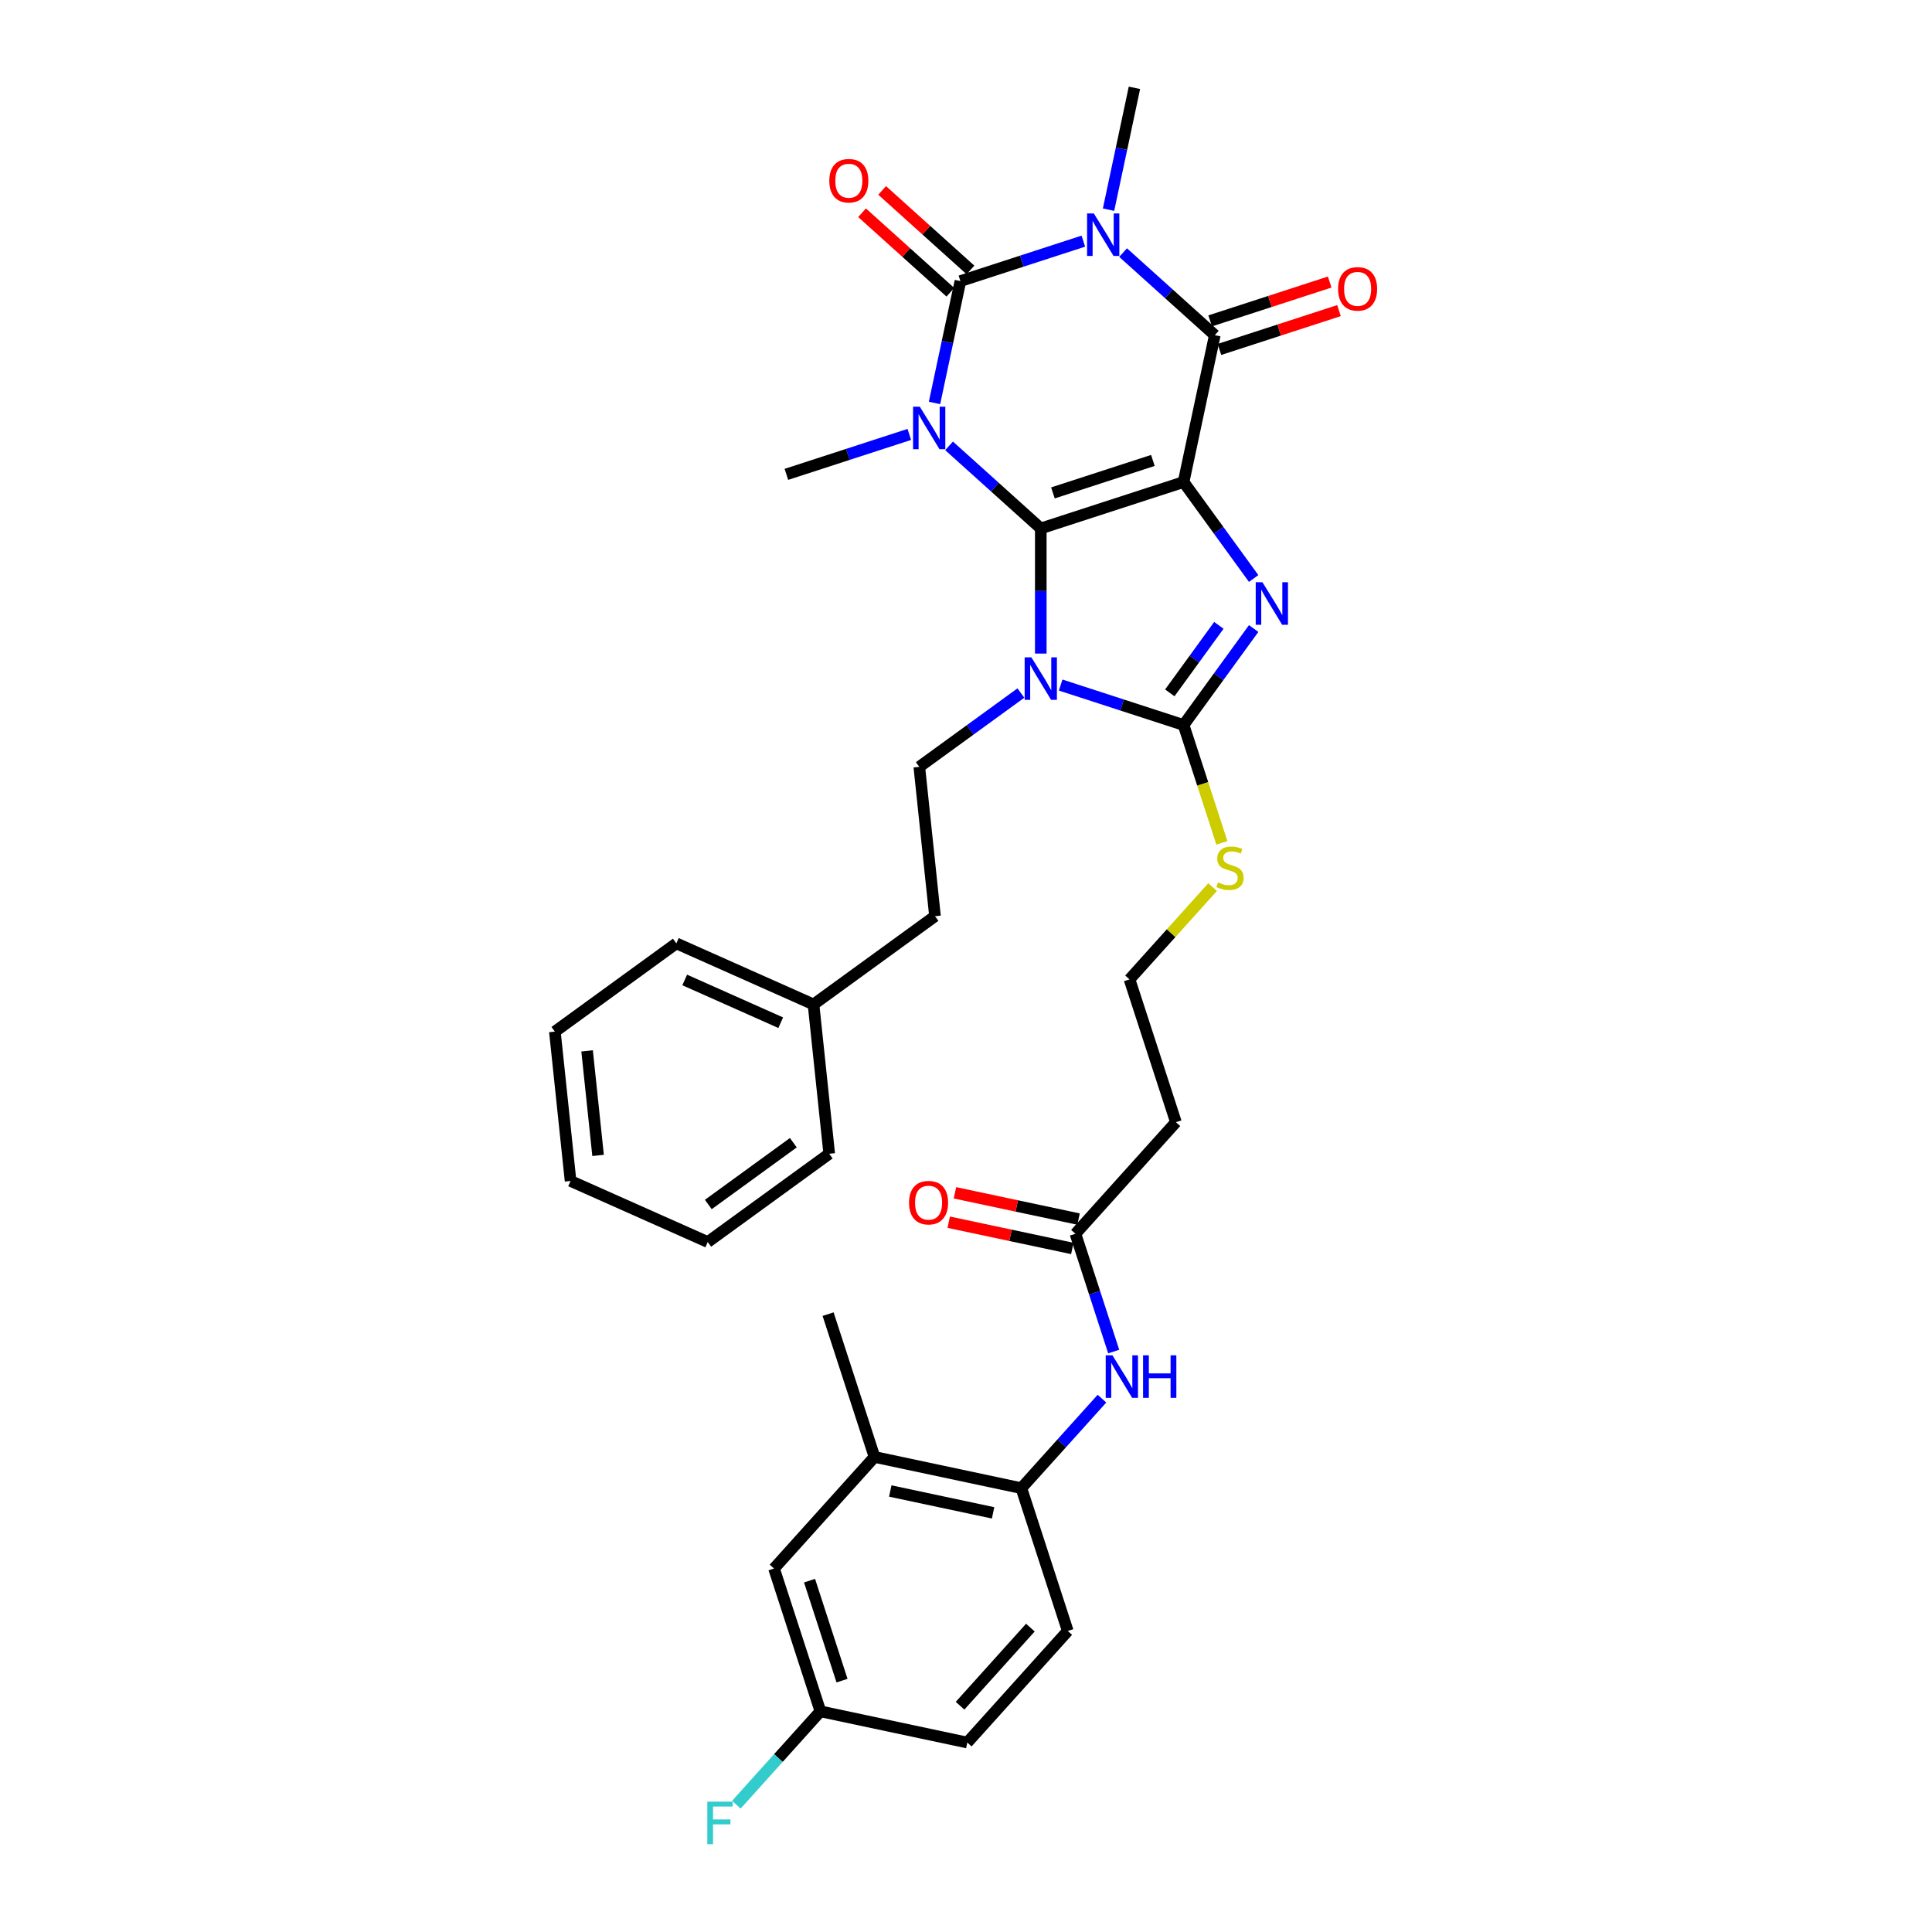 <?xml version='1.0' encoding='iso-8859-1'?>
<svg version='1.1' baseProfile='full'
              xmlns='http://www.w3.org/2000/svg'
                      xmlns:rdkit='http://www.rdkit.org/xml'
                      xmlns:xlink='http://www.w3.org/1999/xlink'
                  xml:space='preserve'
width='1000px' height='1000px' viewBox='0 0 1000 1000'>
<!-- END OF HEADER -->
<rect style='opacity:1.0;fill:#FFFFFF;stroke:none' width='1000' height='1000' x='0' y='0'> </rect>
<path class='bond-0' d='M 538.706,273.518 L 612.621,249.501' style='fill:none;fill-rule:evenodd;stroke:#000000;stroke-width:6px;stroke-linecap:butt;stroke-linejoin:miter;stroke-opacity:1' />
<path class='bond-0' d='M 544.99,255.132 L 596.731,238.32' style='fill:none;fill-rule:evenodd;stroke:#000000;stroke-width:6px;stroke-linecap:butt;stroke-linejoin:miter;stroke-opacity:1' />
<path class='bond-1' d='M 538.706,273.518 L 514.973,252.148' style='fill:none;fill-rule:evenodd;stroke:#000000;stroke-width:6px;stroke-linecap:butt;stroke-linejoin:miter;stroke-opacity:1' />
<path class='bond-1' d='M 514.973,252.148 L 491.239,230.778' style='fill:none;fill-rule:evenodd;stroke:#0000FF;stroke-width:6px;stroke-linecap:butt;stroke-linejoin:miter;stroke-opacity:1' />
<path class='bond-2' d='M 538.706,273.518 L 538.706,305.903' style='fill:none;fill-rule:evenodd;stroke:#000000;stroke-width:6px;stroke-linecap:butt;stroke-linejoin:miter;stroke-opacity:1' />
<path class='bond-2' d='M 538.706,305.903 L 538.706,338.289' style='fill:none;fill-rule:evenodd;stroke:#0000FF;stroke-width:6px;stroke-linecap:butt;stroke-linejoin:miter;stroke-opacity:1' />
<path class='bond-5' d='M 612.621,249.501 L 630.759,274.465' style='fill:none;fill-rule:evenodd;stroke:#000000;stroke-width:6px;stroke-linecap:butt;stroke-linejoin:miter;stroke-opacity:1' />
<path class='bond-5' d='M 630.759,274.465 L 648.896,299.429' style='fill:none;fill-rule:evenodd;stroke:#0000FF;stroke-width:6px;stroke-linecap:butt;stroke-linejoin:miter;stroke-opacity:1' />
<path class='bond-6' d='M 612.621,249.501 L 628.78,173.48' style='fill:none;fill-rule:evenodd;stroke:#000000;stroke-width:6px;stroke-linecap:butt;stroke-linejoin:miter;stroke-opacity:1' />
<path class='bond-3' d='M 483.701,208.565 L 490.405,177.029' style='fill:none;fill-rule:evenodd;stroke:#0000FF;stroke-width:6px;stroke-linecap:butt;stroke-linejoin:miter;stroke-opacity:1' />
<path class='bond-3' d='M 490.405,177.029 L 497.108,145.492' style='fill:none;fill-rule:evenodd;stroke:#000000;stroke-width:6px;stroke-linecap:butt;stroke-linejoin:miter;stroke-opacity:1' />
<path class='bond-18' d='M 470.659,224.857 L 438.846,235.193' style='fill:none;fill-rule:evenodd;stroke:#0000FF;stroke-width:6px;stroke-linecap:butt;stroke-linejoin:miter;stroke-opacity:1' />
<path class='bond-18' d='M 438.846,235.193 L 407.034,245.53' style='fill:none;fill-rule:evenodd;stroke:#000000;stroke-width:6px;stroke-linecap:butt;stroke-linejoin:miter;stroke-opacity:1' />
<path class='bond-7' d='M 548.996,354.58 L 580.809,364.917' style='fill:none;fill-rule:evenodd;stroke:#0000FF;stroke-width:6px;stroke-linecap:butt;stroke-linejoin:miter;stroke-opacity:1' />
<path class='bond-7' d='M 580.809,364.917 L 612.621,375.253' style='fill:none;fill-rule:evenodd;stroke:#000000;stroke-width:6px;stroke-linecap:butt;stroke-linejoin:miter;stroke-opacity:1' />
<path class='bond-8' d='M 528.416,358.713 L 502.123,377.816' style='fill:none;fill-rule:evenodd;stroke:#0000FF;stroke-width:6px;stroke-linecap:butt;stroke-linejoin:miter;stroke-opacity:1' />
<path class='bond-8' d='M 502.123,377.816 L 475.83,396.919' style='fill:none;fill-rule:evenodd;stroke:#000000;stroke-width:6px;stroke-linecap:butt;stroke-linejoin:miter;stroke-opacity:1' />
<path class='bond-4' d='M 497.108,145.492 L 528.921,135.156' style='fill:none;fill-rule:evenodd;stroke:#000000;stroke-width:6px;stroke-linecap:butt;stroke-linejoin:miter;stroke-opacity:1' />
<path class='bond-4' d='M 528.921,135.156 L 560.733,124.819' style='fill:none;fill-rule:evenodd;stroke:#0000FF;stroke-width:6px;stroke-linecap:butt;stroke-linejoin:miter;stroke-opacity:1' />
<path class='bond-12' d='M 502.308,139.716 L 479.453,119.138' style='fill:none;fill-rule:evenodd;stroke:#000000;stroke-width:6px;stroke-linecap:butt;stroke-linejoin:miter;stroke-opacity:1' />
<path class='bond-12' d='M 479.453,119.138 L 456.598,98.559' style='fill:none;fill-rule:evenodd;stroke:#FF0000;stroke-width:6px;stroke-linecap:butt;stroke-linejoin:miter;stroke-opacity:1' />
<path class='bond-12' d='M 491.908,151.268 L 469.052,130.689' style='fill:none;fill-rule:evenodd;stroke:#000000;stroke-width:6px;stroke-linecap:butt;stroke-linejoin:miter;stroke-opacity:1' />
<path class='bond-12' d='M 469.052,130.689 L 446.197,110.11' style='fill:none;fill-rule:evenodd;stroke:#FF0000;stroke-width:6px;stroke-linecap:butt;stroke-linejoin:miter;stroke-opacity:1' />
<path class='bond-20' d='M 573.776,108.527 L 580.479,76.991' style='fill:none;fill-rule:evenodd;stroke:#0000FF;stroke-width:6px;stroke-linecap:butt;stroke-linejoin:miter;stroke-opacity:1' />
<path class='bond-20' d='M 580.479,76.991 L 587.182,45.455' style='fill:none;fill-rule:evenodd;stroke:#000000;stroke-width:6px;stroke-linecap:butt;stroke-linejoin:miter;stroke-opacity:1' />
<path class='bond-35' d='M 581.313,130.741 L 605.047,152.11' style='fill:none;fill-rule:evenodd;stroke:#0000FF;stroke-width:6px;stroke-linecap:butt;stroke-linejoin:miter;stroke-opacity:1' />
<path class='bond-35' d='M 605.047,152.11 L 628.78,173.48' style='fill:none;fill-rule:evenodd;stroke:#000000;stroke-width:6px;stroke-linecap:butt;stroke-linejoin:miter;stroke-opacity:1' />
<path class='bond-34' d='M 648.896,325.325 L 630.759,350.289' style='fill:none;fill-rule:evenodd;stroke:#0000FF;stroke-width:6px;stroke-linecap:butt;stroke-linejoin:miter;stroke-opacity:1' />
<path class='bond-34' d='M 630.759,350.289 L 612.621,375.253' style='fill:none;fill-rule:evenodd;stroke:#000000;stroke-width:6px;stroke-linecap:butt;stroke-linejoin:miter;stroke-opacity:1' />
<path class='bond-34' d='M 630.88,323.678 L 618.184,341.153' style='fill:none;fill-rule:evenodd;stroke:#0000FF;stroke-width:6px;stroke-linecap:butt;stroke-linejoin:miter;stroke-opacity:1' />
<path class='bond-34' d='M 618.184,341.153 L 605.487,358.628' style='fill:none;fill-rule:evenodd;stroke:#000000;stroke-width:6px;stroke-linecap:butt;stroke-linejoin:miter;stroke-opacity:1' />
<path class='bond-13' d='M 631.182,180.871 L 662.116,170.82' style='fill:none;fill-rule:evenodd;stroke:#000000;stroke-width:6px;stroke-linecap:butt;stroke-linejoin:miter;stroke-opacity:1' />
<path class='bond-13' d='M 662.116,170.82 L 693.051,160.769' style='fill:none;fill-rule:evenodd;stroke:#FF0000;stroke-width:6px;stroke-linecap:butt;stroke-linejoin:miter;stroke-opacity:1' />
<path class='bond-13' d='M 626.379,166.088 L 657.313,156.037' style='fill:none;fill-rule:evenodd;stroke:#000000;stroke-width:6px;stroke-linecap:butt;stroke-linejoin:miter;stroke-opacity:1' />
<path class='bond-13' d='M 657.313,156.037 L 688.248,145.986' style='fill:none;fill-rule:evenodd;stroke:#FF0000;stroke-width:6px;stroke-linecap:butt;stroke-linejoin:miter;stroke-opacity:1' />
<path class='bond-15' d='M 612.621,375.253 L 622.531,405.753' style='fill:none;fill-rule:evenodd;stroke:#000000;stroke-width:6px;stroke-linecap:butt;stroke-linejoin:miter;stroke-opacity:1' />
<path class='bond-15' d='M 622.531,405.753 L 632.441,436.252' style='fill:none;fill-rule:evenodd;stroke:#CCCC00;stroke-width:6px;stroke-linecap:butt;stroke-linejoin:miter;stroke-opacity:1' />
<path class='bond-23' d='M 475.83,396.919 L 483.954,474.213' style='fill:none;fill-rule:evenodd;stroke:#000000;stroke-width:6px;stroke-linecap:butt;stroke-linejoin:miter;stroke-opacity:1' />
<path class='bond-9' d='M 576.455,699.565 L 566.551,669.082' style='fill:none;fill-rule:evenodd;stroke:#0000FF;stroke-width:6px;stroke-linecap:butt;stroke-linejoin:miter;stroke-opacity:1' />
<path class='bond-9' d='M 566.551,669.082 L 556.646,638.598' style='fill:none;fill-rule:evenodd;stroke:#000000;stroke-width:6px;stroke-linecap:butt;stroke-linejoin:miter;stroke-opacity:1' />
<path class='bond-10' d='M 570.372,723.942 L 549.515,747.106' style='fill:none;fill-rule:evenodd;stroke:#0000FF;stroke-width:6px;stroke-linecap:butt;stroke-linejoin:miter;stroke-opacity:1' />
<path class='bond-10' d='M 549.515,747.106 L 528.658,770.27' style='fill:none;fill-rule:evenodd;stroke:#000000;stroke-width:6px;stroke-linecap:butt;stroke-linejoin:miter;stroke-opacity:1' />
<path class='bond-14' d='M 528.658,770.27 L 452.637,754.111' style='fill:none;fill-rule:evenodd;stroke:#000000;stroke-width:6px;stroke-linecap:butt;stroke-linejoin:miter;stroke-opacity:1' />
<path class='bond-14' d='M 514.023,783.051 L 460.808,771.739' style='fill:none;fill-rule:evenodd;stroke:#000000;stroke-width:6px;stroke-linecap:butt;stroke-linejoin:miter;stroke-opacity:1' />
<path class='bond-21' d='M 528.658,770.27 L 552.675,844.186' style='fill:none;fill-rule:evenodd;stroke:#000000;stroke-width:6px;stroke-linecap:butt;stroke-linejoin:miter;stroke-opacity:1' />
<path class='bond-11' d='M 556.646,638.598 L 608.65,580.841' style='fill:none;fill-rule:evenodd;stroke:#000000;stroke-width:6px;stroke-linecap:butt;stroke-linejoin:miter;stroke-opacity:1' />
<path class='bond-19' d='M 558.262,630.996 L 526.274,624.197' style='fill:none;fill-rule:evenodd;stroke:#000000;stroke-width:6px;stroke-linecap:butt;stroke-linejoin:miter;stroke-opacity:1' />
<path class='bond-19' d='M 526.274,624.197 L 494.287,617.398' style='fill:none;fill-rule:evenodd;stroke:#FF0000;stroke-width:6px;stroke-linecap:butt;stroke-linejoin:miter;stroke-opacity:1' />
<path class='bond-19' d='M 555.03,646.2 L 523.043,639.401' style='fill:none;fill-rule:evenodd;stroke:#000000;stroke-width:6px;stroke-linecap:butt;stroke-linejoin:miter;stroke-opacity:1' />
<path class='bond-19' d='M 523.043,639.401 L 491.055,632.602' style='fill:none;fill-rule:evenodd;stroke:#FF0000;stroke-width:6px;stroke-linecap:butt;stroke-linejoin:miter;stroke-opacity:1' />
<path class='bond-17' d='M 452.637,754.111 L 400.633,811.868' style='fill:none;fill-rule:evenodd;stroke:#000000;stroke-width:6px;stroke-linecap:butt;stroke-linejoin:miter;stroke-opacity:1' />
<path class='bond-28' d='M 452.637,754.111 L 428.62,680.196' style='fill:none;fill-rule:evenodd;stroke:#000000;stroke-width:6px;stroke-linecap:butt;stroke-linejoin:miter;stroke-opacity:1' />
<path class='bond-24' d='M 627.638,459.164 L 606.136,483.045' style='fill:none;fill-rule:evenodd;stroke:#CCCC00;stroke-width:6px;stroke-linecap:butt;stroke-linejoin:miter;stroke-opacity:1' />
<path class='bond-24' d='M 606.136,483.045 L 584.634,506.926' style='fill:none;fill-rule:evenodd;stroke:#000000;stroke-width:6px;stroke-linecap:butt;stroke-linejoin:miter;stroke-opacity:1' />
<path class='bond-16' d='M 608.65,580.841 L 584.634,506.926' style='fill:none;fill-rule:evenodd;stroke:#000000;stroke-width:6px;stroke-linecap:butt;stroke-linejoin:miter;stroke-opacity:1' />
<path class='bond-37' d='M 400.633,811.868 L 424.649,885.784' style='fill:none;fill-rule:evenodd;stroke:#000000;stroke-width:6px;stroke-linecap:butt;stroke-linejoin:miter;stroke-opacity:1' />
<path class='bond-37' d='M 419.018,818.152 L 435.83,869.893' style='fill:none;fill-rule:evenodd;stroke:#000000;stroke-width:6px;stroke-linecap:butt;stroke-linejoin:miter;stroke-opacity:1' />
<path class='bond-25' d='M 552.675,844.186 L 500.67,901.942' style='fill:none;fill-rule:evenodd;stroke:#000000;stroke-width:6px;stroke-linecap:butt;stroke-linejoin:miter;stroke-opacity:1' />
<path class='bond-25' d='M 533.323,842.448 L 496.92,882.878' style='fill:none;fill-rule:evenodd;stroke:#000000;stroke-width:6px;stroke-linecap:butt;stroke-linejoin:miter;stroke-opacity:1' />
<path class='bond-22' d='M 424.649,885.784 L 500.67,901.942' style='fill:none;fill-rule:evenodd;stroke:#000000;stroke-width:6px;stroke-linecap:butt;stroke-linejoin:miter;stroke-opacity:1' />
<path class='bond-26' d='M 424.649,885.784 L 402.891,909.949' style='fill:none;fill-rule:evenodd;stroke:#000000;stroke-width:6px;stroke-linecap:butt;stroke-linejoin:miter;stroke-opacity:1' />
<path class='bond-26' d='M 402.891,909.949 L 381.132,934.115' style='fill:none;fill-rule:evenodd;stroke:#33CCCC;stroke-width:6px;stroke-linecap:butt;stroke-linejoin:miter;stroke-opacity:1' />
<path class='bond-27' d='M 483.954,474.213 L 421.077,519.895' style='fill:none;fill-rule:evenodd;stroke:#000000;stroke-width:6px;stroke-linecap:butt;stroke-linejoin:miter;stroke-opacity:1' />
<path class='bond-29' d='M 421.077,519.895 L 350.077,488.284' style='fill:none;fill-rule:evenodd;stroke:#000000;stroke-width:6px;stroke-linecap:butt;stroke-linejoin:miter;stroke-opacity:1' />
<path class='bond-29' d='M 404.105,529.353 L 354.405,507.225' style='fill:none;fill-rule:evenodd;stroke:#000000;stroke-width:6px;stroke-linecap:butt;stroke-linejoin:miter;stroke-opacity:1' />
<path class='bond-30' d='M 421.077,519.895 L 429.201,597.189' style='fill:none;fill-rule:evenodd;stroke:#000000;stroke-width:6px;stroke-linecap:butt;stroke-linejoin:miter;stroke-opacity:1' />
<path class='bond-32' d='M 350.077,488.284 L 287.201,533.966' style='fill:none;fill-rule:evenodd;stroke:#000000;stroke-width:6px;stroke-linecap:butt;stroke-linejoin:miter;stroke-opacity:1' />
<path class='bond-31' d='M 429.201,597.189 L 366.325,642.871' style='fill:none;fill-rule:evenodd;stroke:#000000;stroke-width:6px;stroke-linecap:butt;stroke-linejoin:miter;stroke-opacity:1' />
<path class='bond-31' d='M 410.633,591.466 L 366.62,623.443' style='fill:none;fill-rule:evenodd;stroke:#000000;stroke-width:6px;stroke-linecap:butt;stroke-linejoin:miter;stroke-opacity:1' />
<path class='bond-33' d='M 366.325,642.871 L 295.325,611.26' style='fill:none;fill-rule:evenodd;stroke:#000000;stroke-width:6px;stroke-linecap:butt;stroke-linejoin:miter;stroke-opacity:1' />
<path class='bond-36' d='M 287.201,533.966 L 295.325,611.26' style='fill:none;fill-rule:evenodd;stroke:#000000;stroke-width:6px;stroke-linecap:butt;stroke-linejoin:miter;stroke-opacity:1' />
<path class='bond-36' d='M 303.878,543.935 L 309.565,598.041' style='fill:none;fill-rule:evenodd;stroke:#000000;stroke-width:6px;stroke-linecap:butt;stroke-linejoin:miter;stroke-opacity:1' />
<path  class='atom-2' d='M 476.084 210.508
L 483.296 222.166
Q 484.011 223.316, 485.162 225.399
Q 486.312 227.482, 486.374 227.606
L 486.374 210.508
L 489.296 210.508
L 489.296 232.518
L 486.281 232.518
L 478.54 219.772
Q 477.638 218.28, 476.675 216.57
Q 475.742 214.86, 475.462 214.332
L 475.462 232.518
L 472.602 232.518
L 472.602 210.508
L 476.084 210.508
' fill='#0000FF'/>
<path  class='atom-3' d='M 533.841 340.232
L 541.053 351.89
Q 541.768 353.04, 542.918 355.123
Q 544.069 357.206, 544.131 357.33
L 544.131 340.232
L 547.053 340.232
L 547.053 362.242
L 544.037 362.242
L 536.297 349.496
Q 535.395 348.004, 534.431 346.294
Q 533.499 344.584, 533.219 344.056
L 533.219 362.242
L 530.359 362.242
L 530.359 340.232
L 533.841 340.232
' fill='#0000FF'/>
<path  class='atom-5' d='M 566.158 110.47
L 573.371 122.128
Q 574.086 123.279, 575.236 125.362
Q 576.386 127.444, 576.448 127.569
L 576.448 110.47
L 579.371 110.47
L 579.371 132.481
L 576.355 132.481
L 568.614 119.735
Q 567.713 118.242, 566.749 116.533
Q 565.816 114.823, 565.536 114.294
L 565.536 132.481
L 562.676 132.481
L 562.676 110.47
L 566.158 110.47
' fill='#0000FF'/>
<path  class='atom-6' d='M 653.438 301.372
L 660.651 313.03
Q 661.366 314.18, 662.516 316.263
Q 663.666 318.346, 663.729 318.47
L 663.729 301.372
L 666.651 301.372
L 666.651 323.382
L 663.635 323.382
L 655.894 310.636
Q 654.993 309.144, 654.029 307.434
Q 653.097 305.724, 652.817 305.196
L 652.817 323.382
L 649.957 323.382
L 649.957 301.372
L 653.438 301.372
' fill='#0000FF'/>
<path  class='atom-10' d='M 575.797 701.508
L 583.01 713.166
Q 583.725 714.317, 584.875 716.399
Q 586.025 718.482, 586.087 718.607
L 586.087 701.508
L 589.009 701.508
L 589.009 723.519
L 585.994 723.519
L 578.253 710.773
Q 577.352 709.28, 576.388 707.571
Q 575.455 705.861, 575.175 705.332
L 575.175 723.519
L 572.315 723.519
L 572.315 701.508
L 575.797 701.508
' fill='#0000FF'/>
<path  class='atom-10' d='M 591.652 701.508
L 594.636 701.508
L 594.636 710.866
L 605.89 710.866
L 605.89 701.508
L 608.875 701.508
L 608.875 723.519
L 605.89 723.519
L 605.89 713.353
L 594.636 713.353
L 594.636 723.519
L 591.652 723.519
L 591.652 701.508
' fill='#0000FF'/>
<path  class='atom-13' d='M 429.248 93.55
Q 429.248 88.265, 431.859 85.312
Q 434.47 82.358, 439.351 82.358
Q 444.232 82.358, 446.843 85.312
Q 449.455 88.265, 449.455 93.55
Q 449.455 98.897, 446.812 101.944
Q 444.17 104.959, 439.351 104.959
Q 434.502 104.959, 431.859 101.944
Q 429.248 98.928, 429.248 93.55
M 439.351 102.472
Q 442.709 102.472, 444.512 100.234
Q 446.346 97.964, 446.346 93.55
Q 446.346 89.229, 444.512 87.053
Q 442.709 84.845, 439.351 84.845
Q 435.994 84.845, 434.16 87.022
Q 432.356 89.198, 432.356 93.55
Q 432.356 97.996, 434.16 100.234
Q 435.994 102.472, 439.351 102.472
' fill='#FF0000'/>
<path  class='atom-14' d='M 692.592 149.526
Q 692.592 144.241, 695.204 141.287
Q 697.815 138.334, 702.696 138.334
Q 707.576 138.334, 710.188 141.287
Q 712.799 144.241, 712.799 149.526
Q 712.799 154.873, 710.157 157.919
Q 707.514 160.935, 702.696 160.935
Q 697.846 160.935, 695.204 157.919
Q 692.592 154.904, 692.592 149.526
M 702.696 158.448
Q 706.053 158.448, 707.856 156.209
Q 709.69 153.94, 709.69 149.526
Q 709.69 145.204, 707.856 143.028
Q 706.053 140.821, 702.696 140.821
Q 699.338 140.821, 697.504 142.997
Q 695.701 145.173, 695.701 149.526
Q 695.701 153.971, 697.504 156.209
Q 699.338 158.448, 702.696 158.448
' fill='#FF0000'/>
<path  class='atom-16' d='M 630.42 456.723
Q 630.669 456.817, 631.695 457.252
Q 632.721 457.687, 633.84 457.967
Q 634.99 458.216, 636.11 458.216
Q 638.192 458.216, 639.405 457.221
Q 640.617 456.195, 640.617 454.423
Q 640.617 453.21, 639.995 452.464
Q 639.405 451.718, 638.472 451.314
Q 637.54 450.91, 635.985 450.444
Q 634.027 449.853, 632.845 449.293
Q 631.695 448.734, 630.856 447.552
Q 630.047 446.371, 630.047 444.381
Q 630.047 441.615, 631.913 439.905
Q 633.809 438.195, 637.54 438.195
Q 640.089 438.195, 642.98 439.407
L 642.265 441.801
Q 639.622 440.713, 637.633 440.713
Q 635.488 440.713, 634.306 441.615
Q 633.125 442.485, 633.156 444.008
Q 633.156 445.19, 633.747 445.905
Q 634.369 446.62, 635.239 447.024
Q 636.141 447.428, 637.633 447.894
Q 639.622 448.516, 640.804 449.138
Q 641.985 449.76, 642.824 451.034
Q 643.695 452.278, 643.695 454.423
Q 643.695 457.469, 641.643 459.117
Q 639.622 460.734, 636.234 460.734
Q 634.275 460.734, 632.783 460.298
Q 631.322 459.894, 629.581 459.179
L 630.42 456.723
' fill='#CCCC00'/>
<path  class='atom-20' d='M 470.521 622.501
Q 470.521 617.216, 473.133 614.263
Q 475.744 611.31, 480.625 611.31
Q 485.506 611.31, 488.117 614.263
Q 490.728 617.216, 490.728 622.501
Q 490.728 627.848, 488.086 630.895
Q 485.443 633.911, 480.625 633.911
Q 475.775 633.911, 473.133 630.895
Q 470.521 627.88, 470.521 622.501
M 480.625 631.424
Q 483.982 631.424, 485.785 629.185
Q 487.62 626.916, 487.62 622.501
Q 487.62 618.18, 485.785 616.004
Q 483.982 613.797, 480.625 613.797
Q 477.267 613.797, 475.433 615.973
Q 473.63 618.149, 473.63 622.501
Q 473.63 626.947, 475.433 629.185
Q 477.267 631.424, 480.625 631.424
' fill='#FF0000'/>
<path  class='atom-27' d='M 366.101 932.535
L 379.189 932.535
L 379.189 935.053
L 369.054 935.053
L 369.054 941.737
L 378.07 941.737
L 378.07 944.286
L 369.054 944.286
L 369.054 954.545
L 366.101 954.545
L 366.101 932.535
' fill='#33CCCC'/>
</svg>
